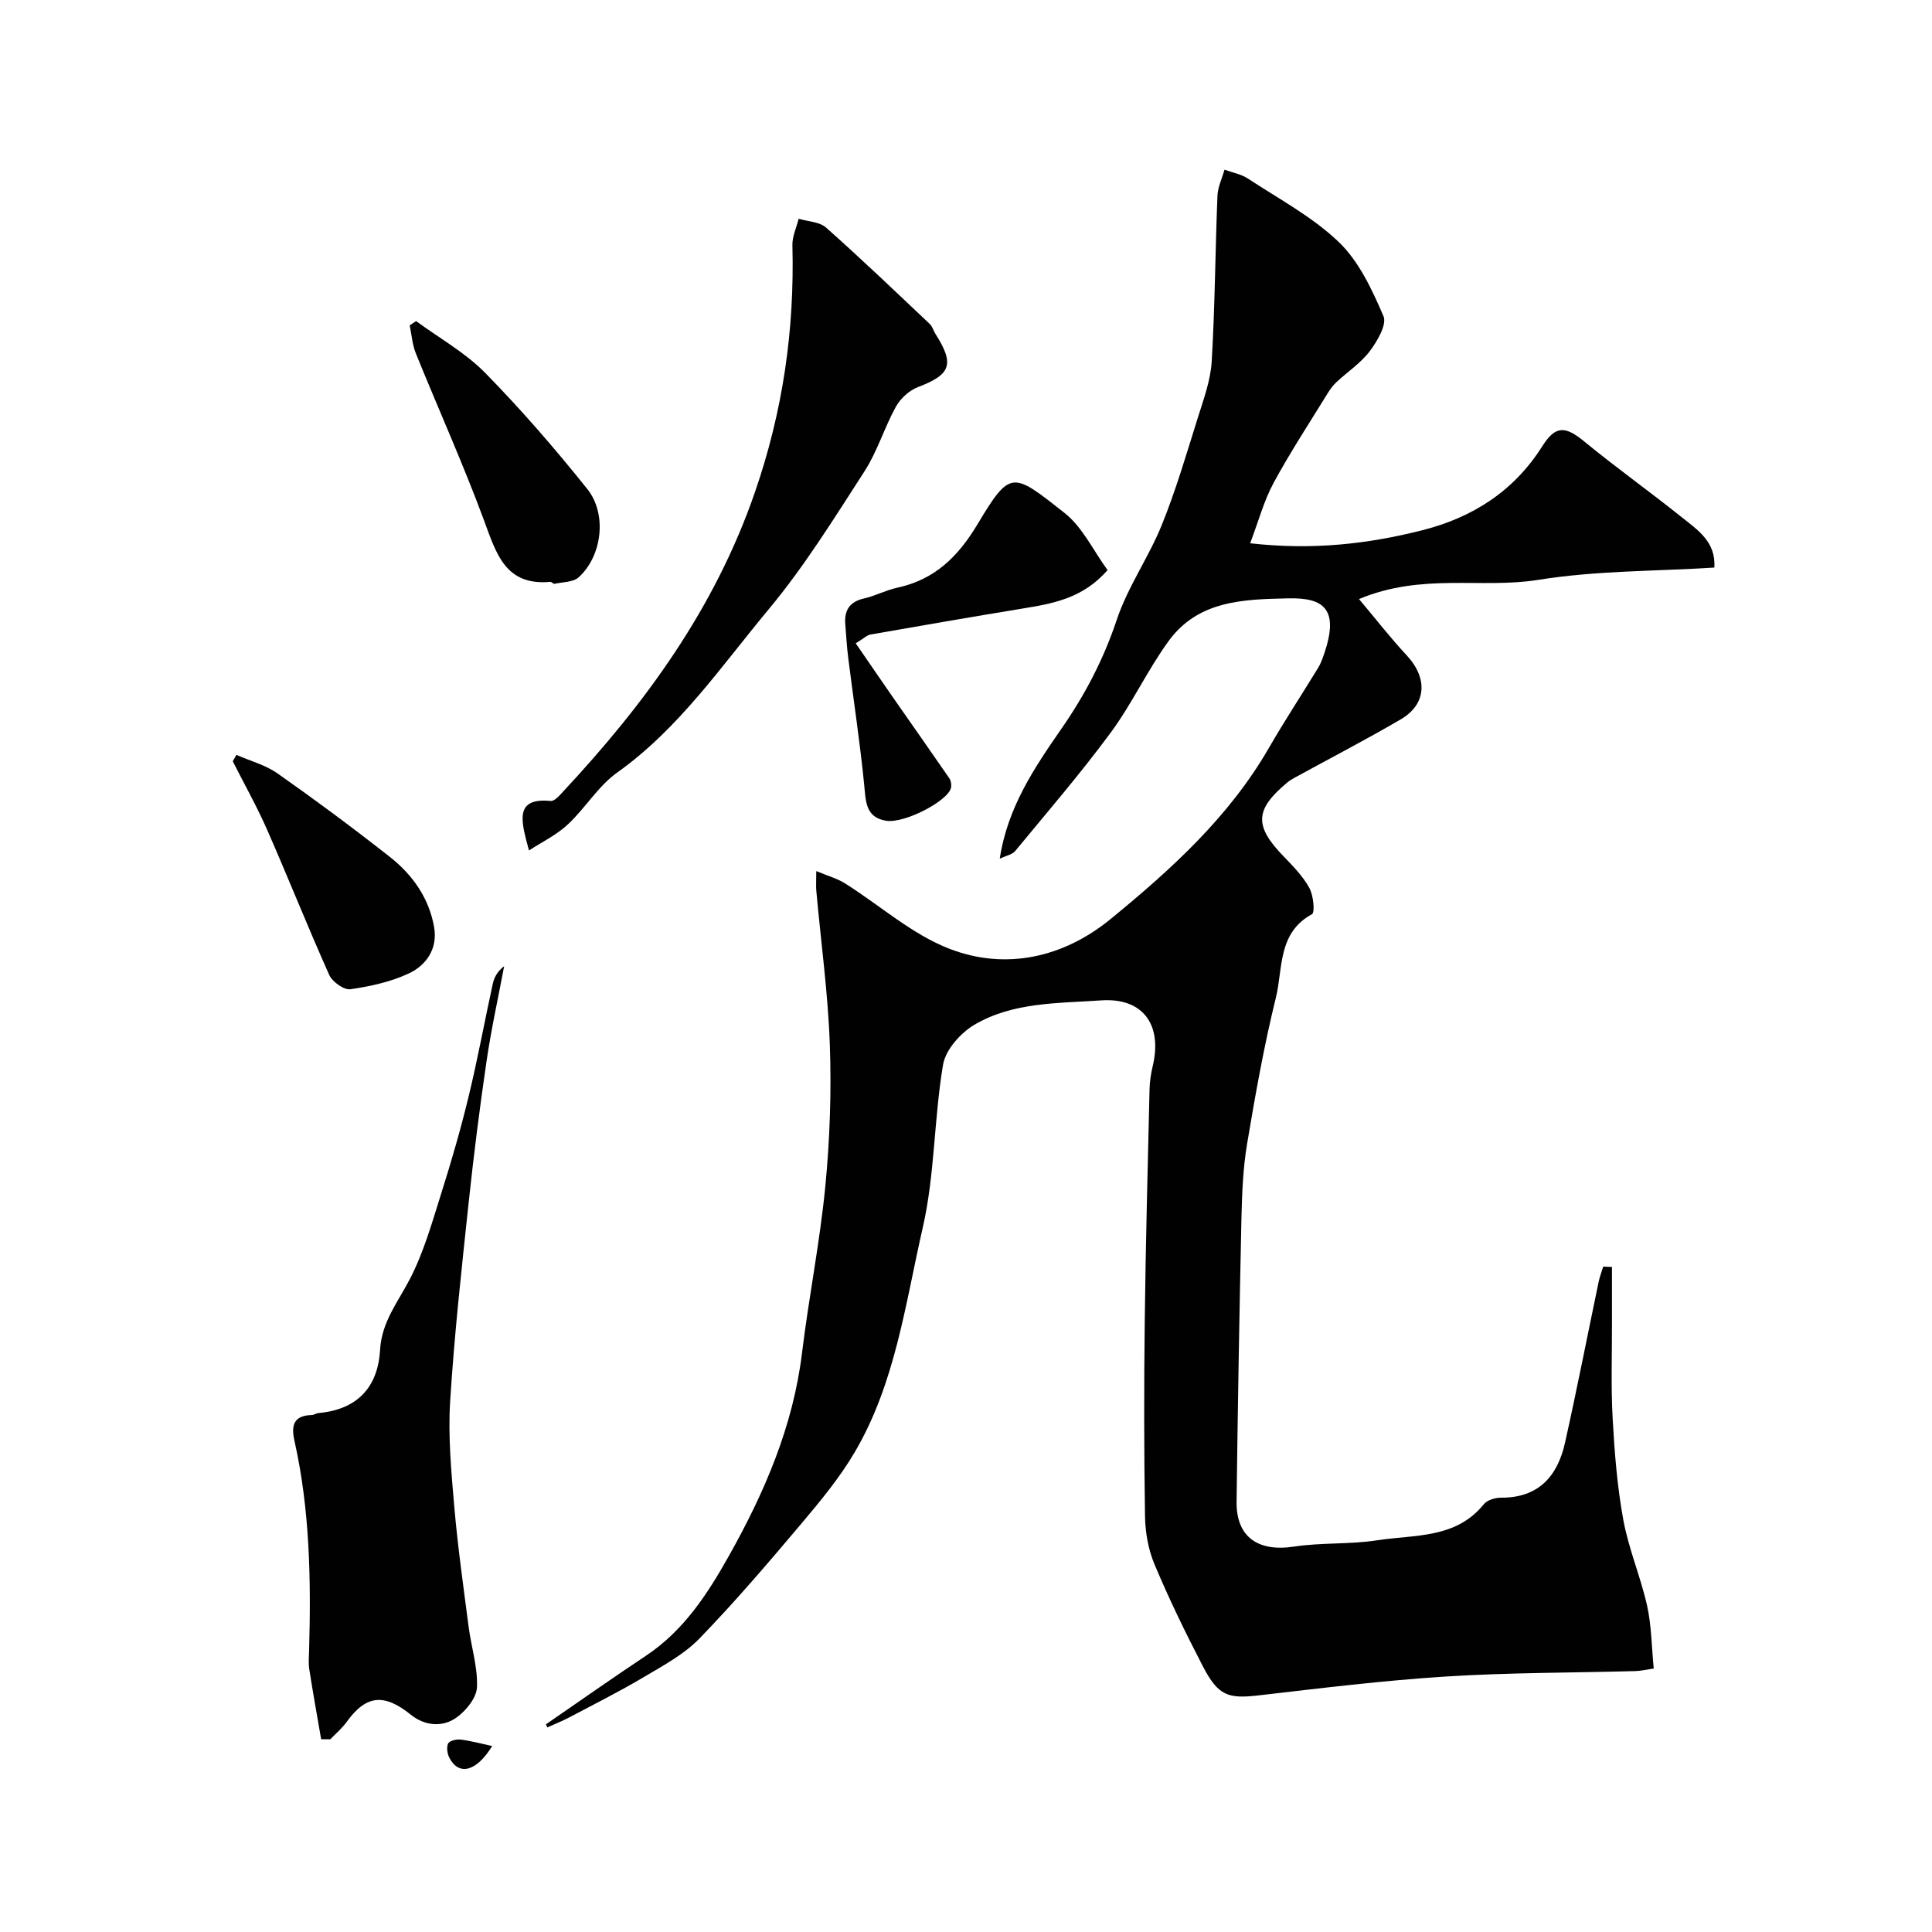 <svg enable-background="new 0 0 400 400" viewBox="0 0 400 400" xmlns="http://www.w3.org/2000/svg"><g fill="#010102"><path d="m113.03 357c6.91-4.75 13.76-9.58 20.74-14.22 7.79-5.18 12.71-12.76 17.13-20.63 7.38-13.14 13.3-26.83 15.15-42.05 1.4-11.51 3.7-22.92 4.82-34.45.94-9.7 1.28-19.54.94-29.28-.37-10.66-1.84-21.27-2.8-31.91-.09-.98-.01-1.97-.01-4.11 2.41 1.01 4.31 1.52 5.91 2.52 7.24 4.55 13.88 10.56 21.68 13.57 11.76 4.54 23.69 1.74 33.33-6.15 12.5-10.23 24.54-21.13 32.79-35.44 3.24-5.62 6.82-11.05 10.2-16.59.51-.83.85-1.77 1.17-2.69 3.3-9.45 0-11.84-7.23-11.69-9.41.2-18.76.41-24.9 8.84-4.4 6.04-7.57 12.98-12.01 18.99-6.22 8.43-13.08 16.39-19.75 24.48-.62.75-1.9.97-3.2 1.59 1.59-10.58 7.17-18.84 12.8-26.95 4.87-7.02 8.69-14.34 11.42-22.5 2.27-6.81 6.59-12.9 9.31-19.6 2.92-7.2 5.11-14.7 7.44-22.13 1.21-3.86 2.68-7.81 2.91-11.78.68-11.41.73-22.85 1.19-34.27.07-1.82.95-3.61 1.46-5.42 1.64.6 3.46.92 4.88 1.86 6.4 4.21 13.36 7.91 18.81 13.15 4.17 4.01 6.87 9.85 9.22 15.31.75 1.73-1.27 5.18-2.82 7.24-1.85 2.46-4.57 4.25-6.86 6.38-.69.64-1.29 1.42-1.79 2.23-3.81 6.19-7.81 12.28-11.27 18.67-2.02 3.73-3.13 7.96-4.86 12.51 12.97 1.46 24.35.15 35.57-2.68 10.46-2.64 19.02-8.08 24.92-17.42 2.76-4.37 4.79-4.18 8.73-.94 6.57 5.4 13.51 10.33 20.14 15.65 3.27 2.62 7.11 5.08 6.74 10.42-12.23.77-24.49.62-36.43 2.54-11.77 1.9-24.06-1.5-37.13 3.98 3.7 4.4 6.63 8.18 9.87 11.65 4.39 4.71 4.15 10.11-1.24 13.26-7.19 4.2-14.59 8.04-21.9 12.04-.57.31-1.14.66-1.63 1.07-6.72 5.62-6.81 8.98-.65 15.32 1.94 2 3.95 4.07 5.27 6.47.84 1.54 1.2 5.08.53 5.44-7.13 3.88-5.98 11.28-7.47 17.31-2.46 9.95-4.25 20.09-5.95 30.21-.84 5.02-1.05 10.17-1.17 15.28-.43 19.6-.76 39.2-1.01 58.8-.1 7.32 4.42 10.46 11.86 9.33 5.69-.87 11.57-.43 17.25-1.31 7.72-1.2 16.27-.27 22.07-7.46.7-.87 2.37-1.37 3.58-1.36 7.78.04 11.7-4.47 13.24-11.38 2.48-11.1 4.65-22.26 6.98-33.39.22-1.04.62-2.05.93-3.07.6.02 1.21.05 1.81.07 0 3.73-.01 7.46 0 11.18.02 6.72-.23 13.46.14 20.16.39 7.04.94 14.12 2.21 21.03 1.1 6.01 3.58 11.76 4.92 17.75.92 4.13.93 8.47 1.38 13.02-1.61.23-2.69.5-3.79.53-13.1.36-26.23.3-39.3 1.13-12.93.82-25.82 2.41-38.7 3.9-6.36.73-8.37.12-11.59-6.08-3.58-6.9-6.99-13.92-10-21.09-1.29-3.08-1.9-6.65-1.95-10.01-.21-13.5-.22-27-.05-40.5.19-15.94.62-31.87.99-47.8.04-1.62.29-3.27.67-4.86 2.01-8.53-2.04-14.15-10.7-13.55-8.9.62-18.23.33-26.22 5.04-2.87 1.69-5.98 5.18-6.5 8.27-1.89 11.17-1.69 22.75-4.2 33.73-3.62 15.79-5.68 32.23-14.11 46.54-3.13 5.31-7.15 10.16-11.14 14.89-6.8 8.05-13.66 16.09-20.99 23.65-3.19 3.29-7.48 5.59-11.49 7.97-5.03 2.99-10.27 5.61-15.45 8.35-1.47.78-3.03 1.39-4.55 2.08-.09-.21-.19-.42-.29-.64z"/><path d="m66.49 360.09c-.83-4.84-1.71-9.67-2.46-14.51-.2-1.3-.06-2.66-.03-3.99.4-14.55.16-29.06-3.05-43.35-.71-3.18-.1-5.18 3.58-5.27.47-.01.92-.37 1.39-.41 8.02-.71 12.33-5.32 12.77-13.09.33-5.79 3.69-9.88 6.16-14.64 2.87-5.53 4.59-11.68 6.48-17.67 2.1-6.63 4.04-13.33 5.68-20.09 1.88-7.74 3.31-15.59 5.01-23.37.29-1.34.95-2.59 2.36-3.66-1.23 6.54-2.68 13.05-3.64 19.63-1.43 9.72-2.66 19.47-3.7 29.23-1.46 13.72-2.98 27.45-3.84 41.22-.45 7.22.23 14.55.85 21.79.72 8.32 1.9 16.6 2.97 24.88.55 4.2 1.91 8.39 1.73 12.54-.09 2.2-2.27 4.87-4.25 6.28-2.93 2.09-6.62 1.68-9.41-.57-5.54-4.47-9.27-4.16-13.32 1.47-.95 1.32-2.24 2.4-3.38 3.59-.63-.01-1.27-.01-1.9-.01z"/><path d="m109.52 176.08c-1.6-5.95-3.18-11 4.49-10.25.82.08 1.89-1.2 2.66-2.03 16.96-18.2 31.3-37.79 39.61-61.84 5.82-16.84 8.23-33.64 7.78-51.18-.05-1.82.84-3.66 1.29-5.49 1.92.58 4.32.62 5.68 1.83 7.3 6.48 14.36 13.24 21.46 19.95.56.53.78 1.42 1.21 2.1 3.98 6.27 3.16 8.38-3.66 10.98-1.8.69-3.62 2.36-4.56 4.06-2.4 4.35-3.84 9.27-6.52 13.41-6.28 9.72-12.42 19.65-19.8 28.51-9.82 11.79-18.55 24.68-31.38 33.82-3.95 2.81-6.6 7.38-10.22 10.74-2.32 2.18-5.33 3.62-8.04 5.39z"/><path d="m229.31 118.03c-5.12 5.89-11.39 6.95-17.71 7.98-10.47 1.72-20.92 3.53-31.37 5.36-.74.13-1.39.81-3.06 1.82 2.57 3.74 5.1 7.44 7.65 11.11 3.91 5.62 7.86 11.21 11.74 16.85.33.49.45 1.28.35 1.88-.46 2.7-9.58 7.5-13.42 6.9-4.31-.68-4.23-4-4.57-7.46-.87-8.79-2.21-17.53-3.31-26.3-.29-2.28-.41-4.58-.6-6.88-.24-2.88.84-4.69 3.85-5.38 2.36-.54 4.58-1.73 6.94-2.24 7.71-1.68 12.53-6.37 16.57-13.11 6.86-11.44 7.26-10.83 18.01-2.38 3.76 2.96 6 7.86 8.93 11.85z"/><path d="m86.15 66.48c4.8 3.53 10.17 6.51 14.29 10.71 7.47 7.61 14.48 15.71 21.15 24.05 4.18 5.22 3.04 13.94-1.79 18.29-1.15 1.03-3.3.97-5 1.34-.24.05-.58-.42-.85-.4-9.31.85-11.19-5.82-13.72-12.68-4.32-11.69-9.46-23.08-14.14-34.64-.73-1.81-.86-3.85-1.27-5.79.44-.29.88-.58 1.33-.88z"/><path d="m48.95 156.29c2.87 1.26 6.03 2.09 8.54 3.86 7.87 5.53 15.6 11.27 23.16 17.21 4.72 3.7 8.17 8.53 9.23 14.59.77 4.39-1.55 7.86-5.22 9.58-3.75 1.76-7.99 2.69-12.12 3.28-1.33.19-3.73-1.53-4.37-2.95-4.45-9.92-8.46-20.05-12.84-30.01-2.13-4.86-4.75-9.5-7.14-14.24.26-.44.51-.88.76-1.32z"/><path d="m101.9 361.5c-3.25 5.27-6.86 6.23-8.85 2.46-.45-.85-.64-2.19-.27-2.99.27-.57 1.72-.91 2.57-.81 2.09.25 4.13.82 6.55 1.34z"/></g></svg>